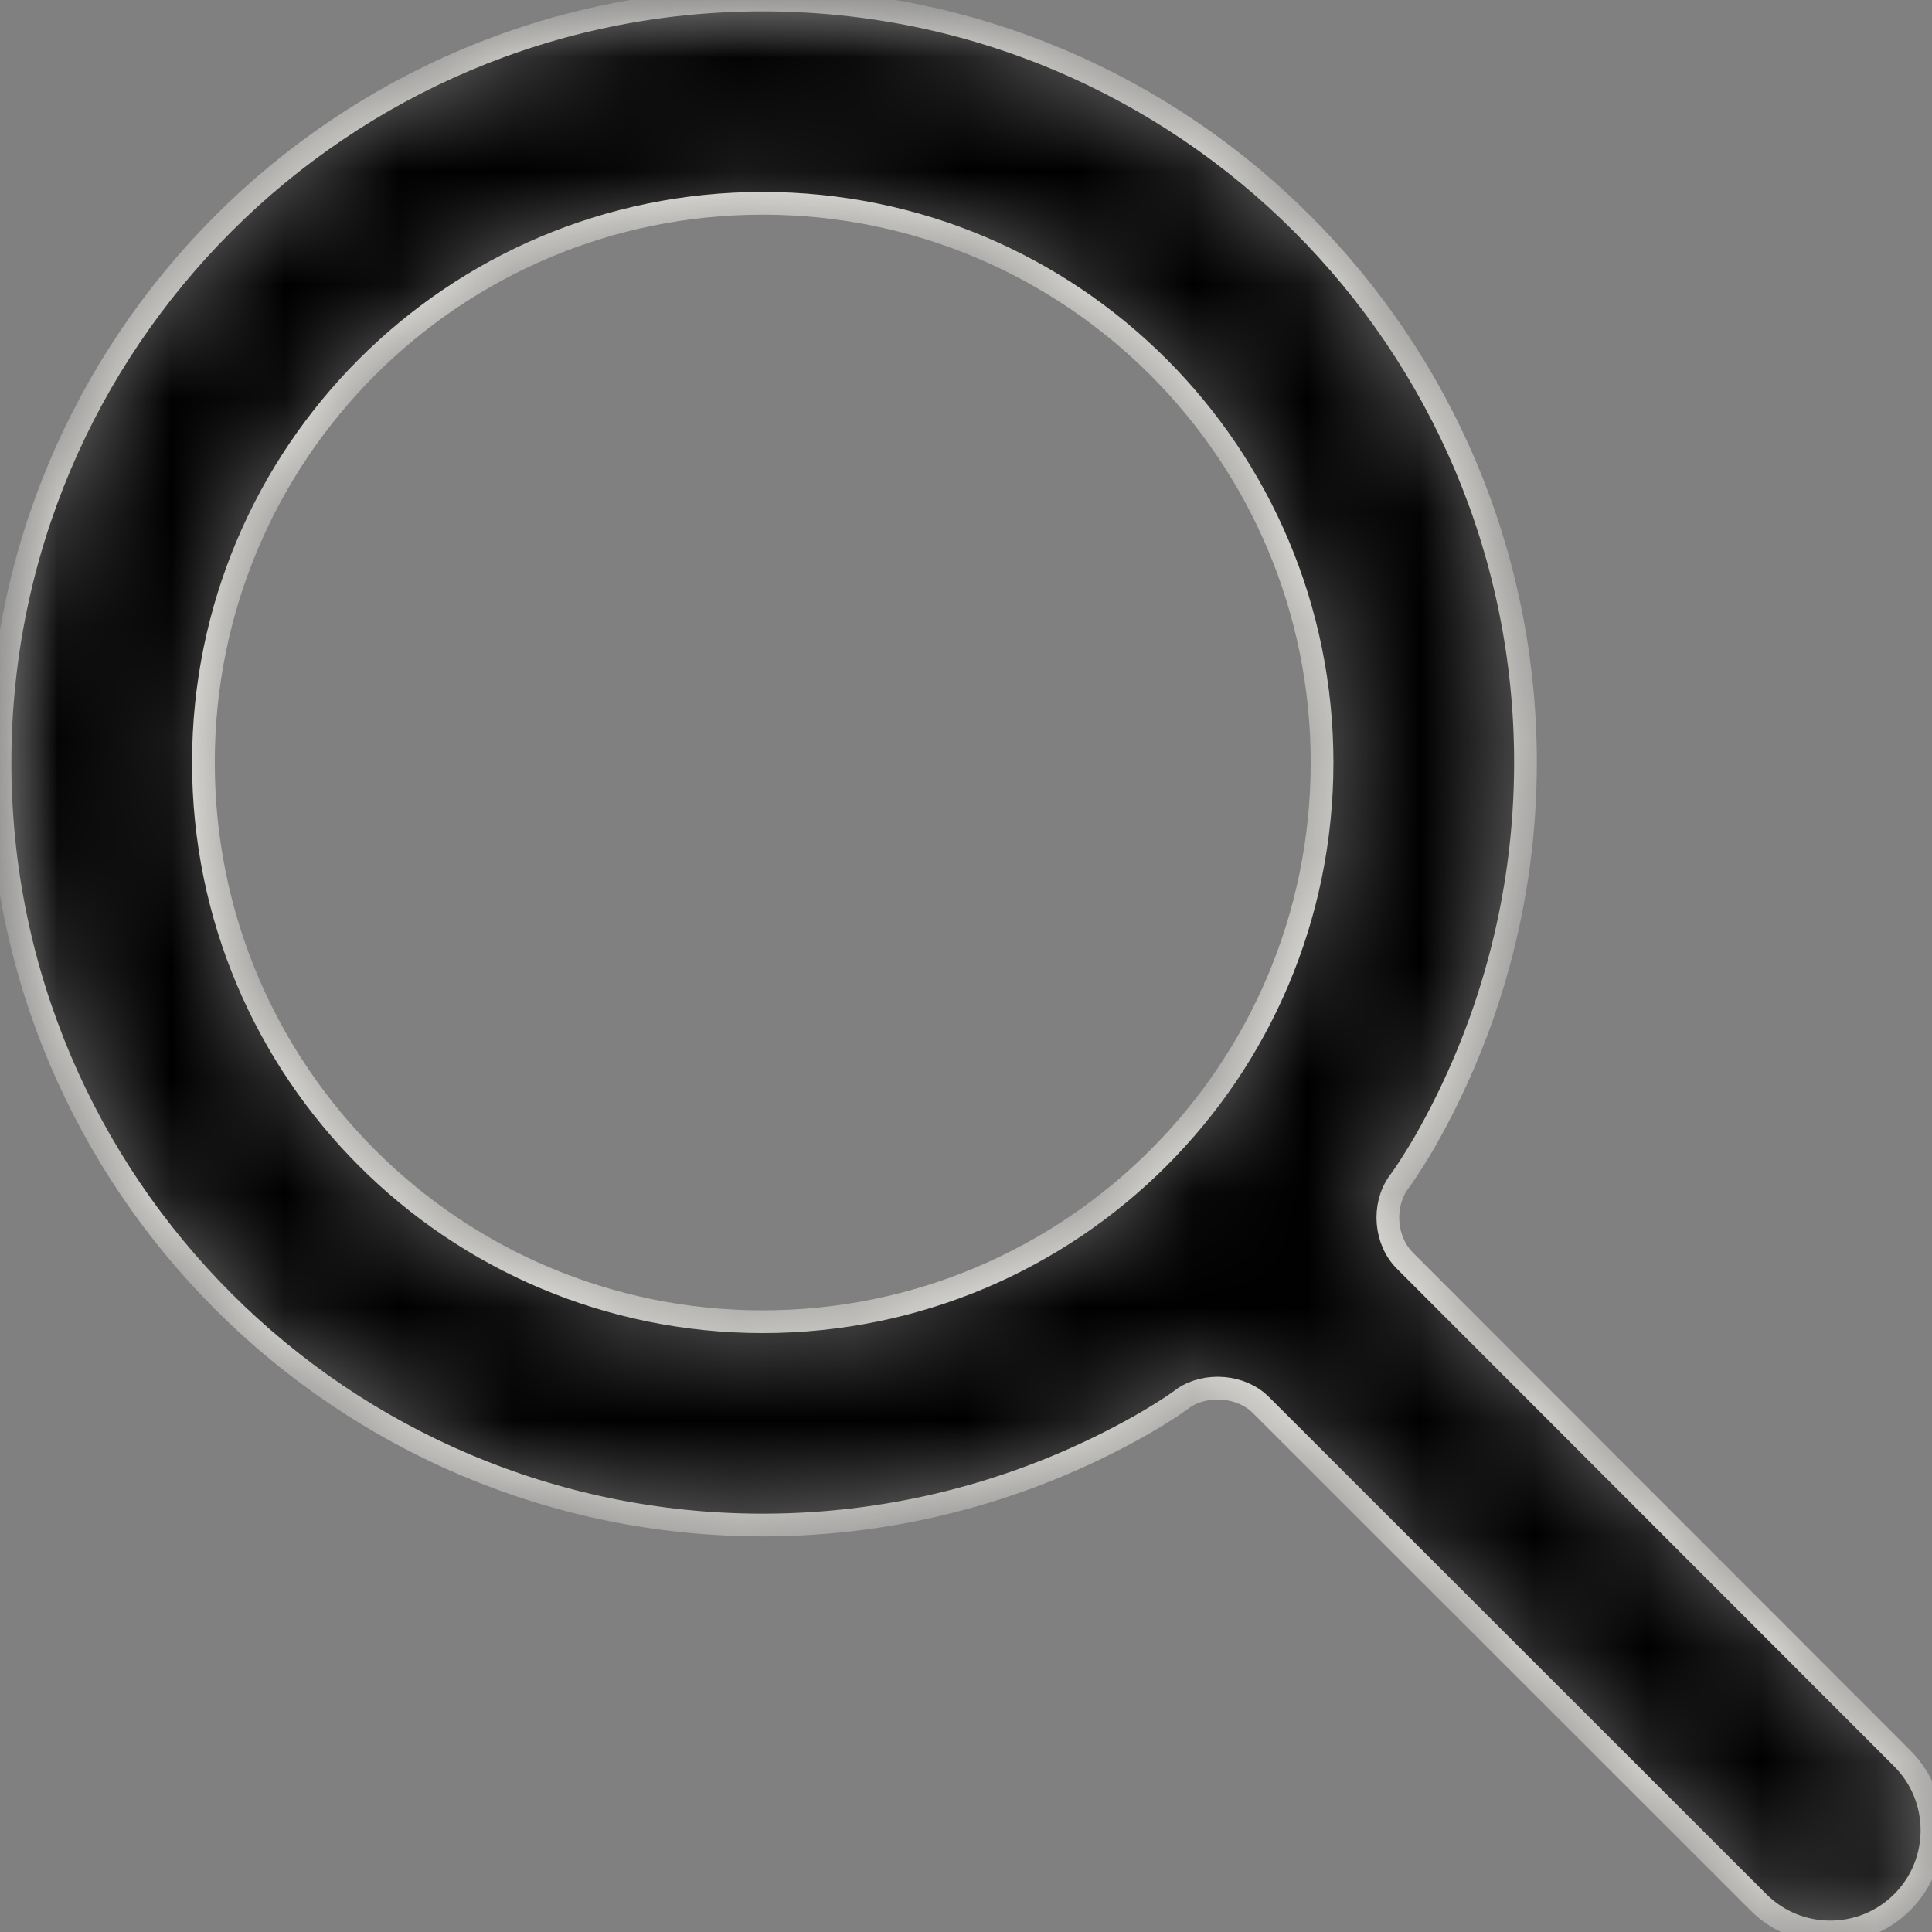 <svg width="17" height="17" viewBox="0 0 17 17" fill="none" xmlns="http://www.w3.org/2000/svg">
<rect x="0" y="0" width="17" height="17" fill="#808080" stroke="none"/>
<mask id="mask0_307_3705" style="mask-type:luminance" maskUnits="userSpaceOnUse" x="0" y="0" width="1600" height="900">
<path d="M1600 0H0V900H1600V0Z" fill="white"/>
</mask>
<g mask="url(#mask0_307_3705)">
<mask id="mask1_307_3705" style="mask-type:luminance" maskUnits="userSpaceOnUse" x="0" y="0" width="17" height="17">
<path d="M16.738 15.472C17.087 15.821 17.087 16.389 16.738 16.738C16.389 17.087 15.821 17.087 15.472 16.738L11.096 12.364C10.922 12.189 10.613 12.167 10.416 12.301C10.416 12.301 10.295 12.395 10.036 12.543C9.056 13.097 7.919 13.419 6.711 13.419C3.007 13.419 0 10.413 0 6.71C0 3.006 3.007 0 6.711 0C10.416 0 13.423 3.006 13.423 6.71C13.423 7.926 13.096 9.071 12.532 10.056C12.385 10.306 12.304 10.409 12.304 10.409C12.161 10.615 12.188 10.919 12.362 11.093L16.738 15.472ZM6.711 11.63C9.432 11.63 11.633 9.429 11.633 6.71C11.633 3.99 9.432 1.789 6.711 1.789C3.991 1.789 1.79 3.99 1.79 6.71C1.79 9.429 3.991 11.63 6.711 11.63Z" fill="white"/>
</mask>
<g mask="url(#mask1_307_3705)">
<path d="M16.738 15.472C17.087 15.821 17.087 16.389 16.738 16.738C16.389 17.087 15.821 17.087 15.472 16.738L11.096 12.364C10.922 12.189 10.613 12.167 10.416 12.301C10.416 12.301 10.295 12.395 10.036 12.543C9.056 13.097 7.919 13.419 6.711 13.419C3.007 13.419 0 10.413 0 6.71C0 3.006 3.007 0 6.711 0C10.416 0 13.423 3.006 13.423 6.71C13.423 7.926 13.096 9.071 12.532 10.056C12.385 10.306 12.304 10.409 12.304 10.409C12.161 10.615 12.188 10.919 12.362 11.093L16.738 15.472ZM6.711 11.63C9.432 11.63 11.633 9.429 11.633 6.71C11.633 3.99 9.432 1.789 6.711 1.789C3.991 1.789 1.79 3.99 1.79 6.71C1.79 9.429 3.991 11.63 6.711 11.63Z" fill="black" stroke="#F9F6F0" stroke-width="0.2"/>
</g>
</g>
</svg>
